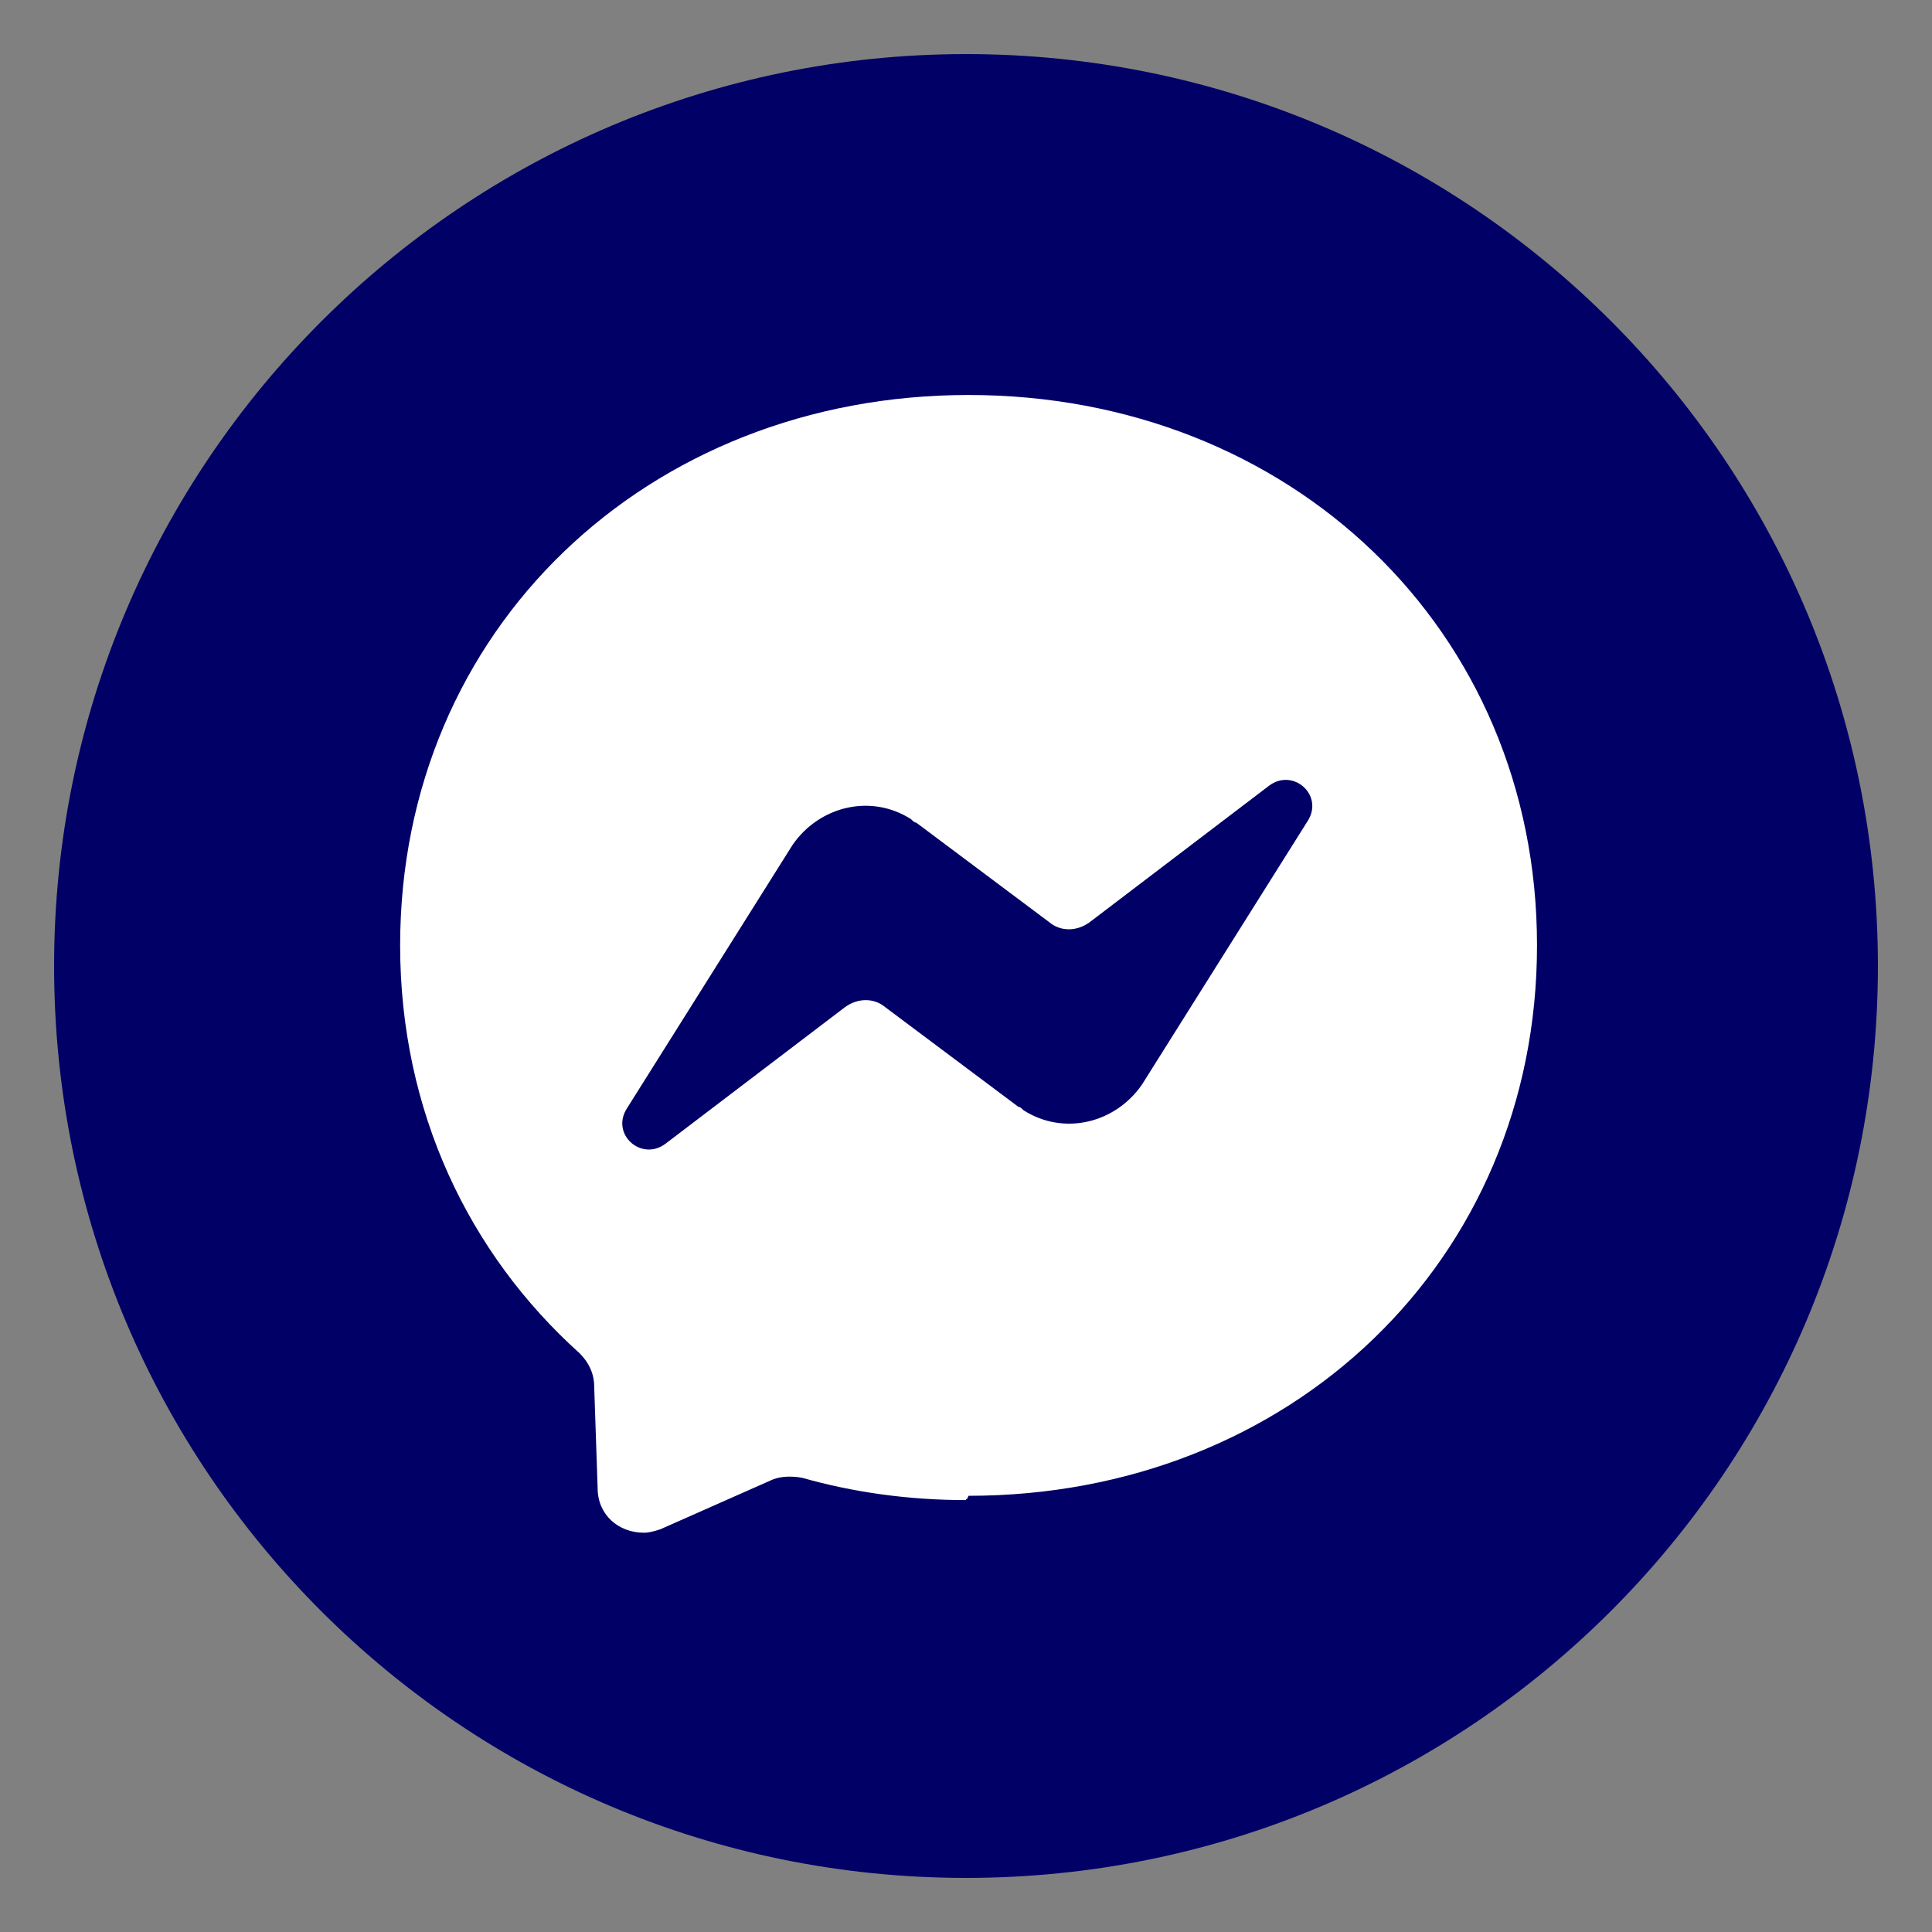 <?xml version="1.0" encoding="UTF-8"?>
<svg xmlns="http://www.w3.org/2000/svg" version="1.1" viewBox="0 0 225 225">
  <rect x="0" y="0" width="225" height="225" fill="#808080" stroke="none"/>
  <defs>
    <style>
      .cls-1 {
        fill: #fff;
        stroke: #000;
        stroke-miterlimit: 10;
      }

      .cls-2 {
        fill: #006;
      }
    </style>
  </defs>
  <!-- Generator: Adobe Illustrator 28.7.5, SVG Export Plug-In . SVG Version: 1.2.0 Build 176)  -->
  <g>
    <g id="a">
      <circle class="cls-1" cx="112.4" cy="112.6" r="79"/>
      <path class="cls-2" d="M112.5,6.3C54,6.3,6.3,53.8,6.3,112.5s47.5,106.2,106.2,106.2,106.2-47.5,106.2-106.2S171.2,6.3,112.5,6.3h0ZM112.5,174.7c-6.7,0-13.1-.9-19.1-2.6-1.1-.2-2.4-.2-3.4.2l-13.1,5.8c-.6.2-1.3.4-1.9.4-3,0-5.4-2.1-5.4-5.2l-.4-11.8c0-1.5-.6-2.8-1.7-3.9-12.9-11.6-20.9-28.2-20.9-47.5,0-36.8,28.8-64.1,66.2-64.1s66.2,27.3,66.2,64.1-28.8,64.1-66.2,64.1l-.2.4h-.1Z"/>
      <path class="cls-2" d="M147.8,91.5l-20.9,15.9c-1.5,1.1-3.4,1.1-4.7,0l-15.5-11.6c-.2,0-.4-.2-.6-.4-4.7-3-10.7-1.5-13.8,3l-19.3,30.7h0c-1.9,3,1.7,6.2,4.5,4.1l20.9-15.9c1.5-1.1,3.4-1.1,4.7,0l15.5,11.6c.2,0,.4.2.6.4,4.7,3,10.7,1.5,13.8-3l19.3-30.7c1.9-3-1.7-6.2-4.5-4.1h0Z"/>
    </g>
  </g>
</svg>